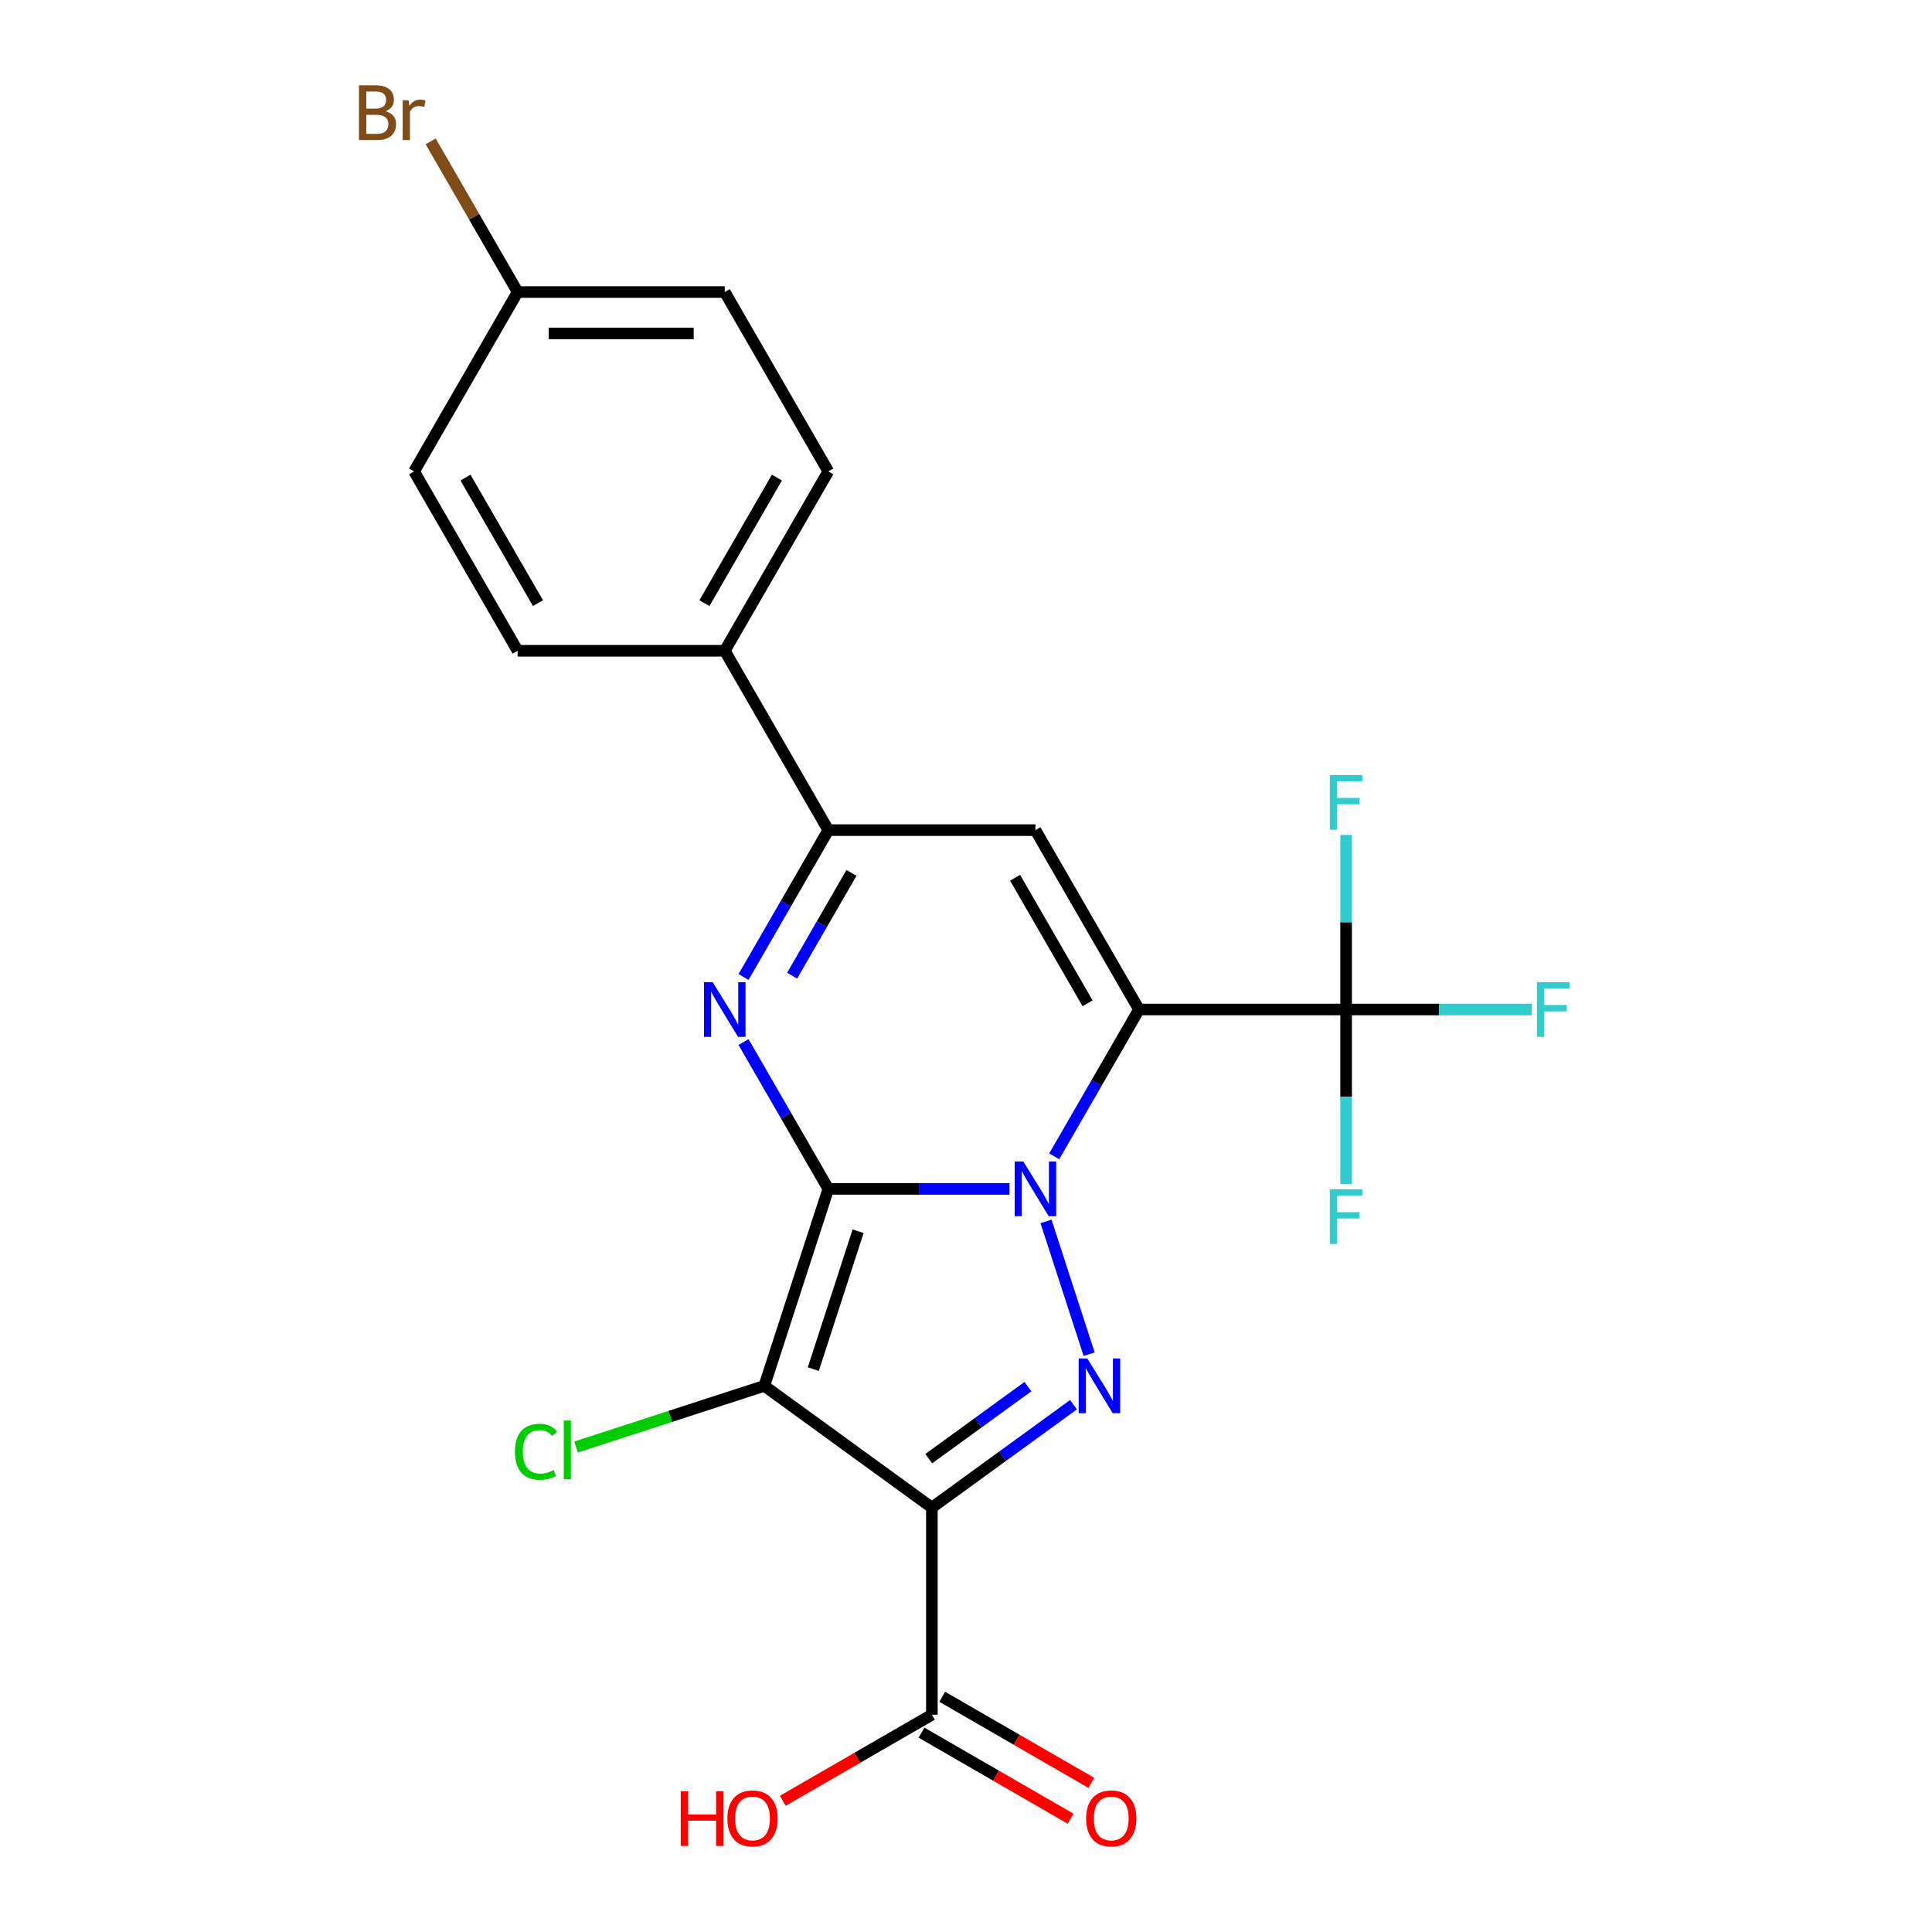 <?xml version='1.0' encoding='iso-8859-1'?>
<svg version='1.1' baseProfile='full'
              xmlns='http://www.w3.org/2000/svg'
                      xmlns:rdkit='http://www.rdkit.org/xml'
                      xmlns:xlink='http://www.w3.org/1999/xlink'
                  xml:space='preserve'
width='1000px' height='1000px' viewBox='0 0 1000 1000'>
<!-- END OF HEADER -->
<rect style='opacity:1.0;fill:#FFFFFF;stroke:none' width='1000' height='1000' x='0' y='0'> </rect>
<path class='bond-0' d='M 428.735,615.363 L 475.627,615.363' style='fill:none;fill-rule:evenodd;stroke:#000000;stroke-width:6px;stroke-linecap:butt;stroke-linejoin:miter;stroke-opacity:1' />
<path class='bond-0' d='M 475.627,615.363 L 522.519,615.363' style='fill:none;fill-rule:evenodd;stroke:#0000FF;stroke-width:6px;stroke-linecap:butt;stroke-linejoin:miter;stroke-opacity:1' />
<path class='bond-2' d='M 428.735,615.363 L 395.608,717.32' style='fill:none;fill-rule:evenodd;stroke:#000000;stroke-width:6px;stroke-linecap:butt;stroke-linejoin:miter;stroke-opacity:1' />
<path class='bond-2' d='M 444.157,637.282 L 420.968,708.652' style='fill:none;fill-rule:evenodd;stroke:#000000;stroke-width:6px;stroke-linecap:butt;stroke-linejoin:miter;stroke-opacity:1' />
<path class='bond-5' d='M 428.735,615.363 L 406.796,577.363' style='fill:none;fill-rule:evenodd;stroke:#000000;stroke-width:6px;stroke-linecap:butt;stroke-linejoin:miter;stroke-opacity:1' />
<path class='bond-5' d='M 406.796,577.363 L 384.856,539.362' style='fill:none;fill-rule:evenodd;stroke:#0000FF;stroke-width:6px;stroke-linecap:butt;stroke-linejoin:miter;stroke-opacity:1' />
<path class='bond-1' d='M 545.662,598.523 L 567.601,560.523' style='fill:none;fill-rule:evenodd;stroke:#0000FF;stroke-width:6px;stroke-linecap:butt;stroke-linejoin:miter;stroke-opacity:1' />
<path class='bond-1' d='M 567.601,560.523 L 589.541,522.522' style='fill:none;fill-rule:evenodd;stroke:#000000;stroke-width:6px;stroke-linecap:butt;stroke-linejoin:miter;stroke-opacity:1' />
<path class='bond-4' d='M 541.411,632.203 L 563.739,700.923' style='fill:none;fill-rule:evenodd;stroke:#0000FF;stroke-width:6px;stroke-linecap:butt;stroke-linejoin:miter;stroke-opacity:1' />
<path class='bond-8' d='M 589.541,522.522 L 696.744,522.522' style='fill:none;fill-rule:evenodd;stroke:#000000;stroke-width:6px;stroke-linecap:butt;stroke-linejoin:miter;stroke-opacity:1' />
<path class='bond-24' d='M 589.541,522.522 L 535.939,429.681' style='fill:none;fill-rule:evenodd;stroke:#000000;stroke-width:6px;stroke-linecap:butt;stroke-linejoin:miter;stroke-opacity:1' />
<path class='bond-24' d='M 562.932,519.316 L 525.411,454.328' style='fill:none;fill-rule:evenodd;stroke:#000000;stroke-width:6px;stroke-linecap:butt;stroke-linejoin:miter;stroke-opacity:1' />
<path class='bond-3' d='M 395.608,717.32 L 482.337,780.333' style='fill:none;fill-rule:evenodd;stroke:#000000;stroke-width:6px;stroke-linecap:butt;stroke-linejoin:miter;stroke-opacity:1' />
<path class='bond-11' d='M 395.608,717.32 L 346.889,733.15' style='fill:none;fill-rule:evenodd;stroke:#000000;stroke-width:6px;stroke-linecap:butt;stroke-linejoin:miter;stroke-opacity:1' />
<path class='bond-11' d='M 346.889,733.15 L 298.171,748.979' style='fill:none;fill-rule:evenodd;stroke:#00CC00;stroke-width:6px;stroke-linecap:butt;stroke-linejoin:miter;stroke-opacity:1' />
<path class='bond-9' d='M 482.337,780.333 L 482.337,887.536' style='fill:none;fill-rule:evenodd;stroke:#000000;stroke-width:6px;stroke-linecap:butt;stroke-linejoin:miter;stroke-opacity:1' />
<path class='bond-23' d='M 482.337,780.333 L 518.992,753.701' style='fill:none;fill-rule:evenodd;stroke:#000000;stroke-width:6px;stroke-linecap:butt;stroke-linejoin:miter;stroke-opacity:1' />
<path class='bond-23' d='M 518.992,753.701 L 555.647,727.07' style='fill:none;fill-rule:evenodd;stroke:#0000FF;stroke-width:6px;stroke-linecap:butt;stroke-linejoin:miter;stroke-opacity:1' />
<path class='bond-23' d='M 480.731,754.997 L 506.389,736.356' style='fill:none;fill-rule:evenodd;stroke:#000000;stroke-width:6px;stroke-linecap:butt;stroke-linejoin:miter;stroke-opacity:1' />
<path class='bond-23' d='M 506.389,736.356 L 532.048,717.714' style='fill:none;fill-rule:evenodd;stroke:#0000FF;stroke-width:6px;stroke-linecap:butt;stroke-linejoin:miter;stroke-opacity:1' />
<path class='bond-7' d='M 384.856,505.682 L 406.796,467.682' style='fill:none;fill-rule:evenodd;stroke:#0000FF;stroke-width:6px;stroke-linecap:butt;stroke-linejoin:miter;stroke-opacity:1' />
<path class='bond-7' d='M 406.796,467.682 L 428.735,429.681' style='fill:none;fill-rule:evenodd;stroke:#000000;stroke-width:6px;stroke-linecap:butt;stroke-linejoin:miter;stroke-opacity:1' />
<path class='bond-7' d='M 410.006,505.002 L 425.364,478.402' style='fill:none;fill-rule:evenodd;stroke:#0000FF;stroke-width:6px;stroke-linecap:butt;stroke-linejoin:miter;stroke-opacity:1' />
<path class='bond-7' d='M 425.364,478.402 L 440.722,451.802' style='fill:none;fill-rule:evenodd;stroke:#000000;stroke-width:6px;stroke-linecap:butt;stroke-linejoin:miter;stroke-opacity:1' />
<path class='bond-6' d='M 535.939,429.681 L 428.735,429.681' style='fill:none;fill-rule:evenodd;stroke:#000000;stroke-width:6px;stroke-linecap:butt;stroke-linejoin:miter;stroke-opacity:1' />
<path class='bond-10' d='M 428.735,429.681 L 375.133,336.84' style='fill:none;fill-rule:evenodd;stroke:#000000;stroke-width:6px;stroke-linecap:butt;stroke-linejoin:miter;stroke-opacity:1' />
<path class='bond-13' d='M 696.744,522.522 L 744.796,522.522' style='fill:none;fill-rule:evenodd;stroke:#000000;stroke-width:6px;stroke-linecap:butt;stroke-linejoin:miter;stroke-opacity:1' />
<path class='bond-13' d='M 744.796,522.522 L 792.848,522.522' style='fill:none;fill-rule:evenodd;stroke:#33CCCC;stroke-width:6px;stroke-linecap:butt;stroke-linejoin:miter;stroke-opacity:1' />
<path class='bond-14' d='M 696.744,522.522 L 696.744,477.34' style='fill:none;fill-rule:evenodd;stroke:#000000;stroke-width:6px;stroke-linecap:butt;stroke-linejoin:miter;stroke-opacity:1' />
<path class='bond-14' d='M 696.744,477.34 L 696.744,432.159' style='fill:none;fill-rule:evenodd;stroke:#33CCCC;stroke-width:6px;stroke-linecap:butt;stroke-linejoin:miter;stroke-opacity:1' />
<path class='bond-15' d='M 696.744,522.522 L 696.744,567.704' style='fill:none;fill-rule:evenodd;stroke:#000000;stroke-width:6px;stroke-linecap:butt;stroke-linejoin:miter;stroke-opacity:1' />
<path class='bond-15' d='M 696.744,567.704 L 696.744,612.886' style='fill:none;fill-rule:evenodd;stroke:#33CCCC;stroke-width:6px;stroke-linecap:butt;stroke-linejoin:miter;stroke-opacity:1' />
<path class='bond-12' d='M 476.977,896.82 L 515.557,919.095' style='fill:none;fill-rule:evenodd;stroke:#000000;stroke-width:6px;stroke-linecap:butt;stroke-linejoin:miter;stroke-opacity:1' />
<path class='bond-12' d='M 515.557,919.095 L 554.138,941.369' style='fill:none;fill-rule:evenodd;stroke:#FF0000;stroke-width:6px;stroke-linecap:butt;stroke-linejoin:miter;stroke-opacity:1' />
<path class='bond-12' d='M 487.697,878.252 L 526.278,900.527' style='fill:none;fill-rule:evenodd;stroke:#000000;stroke-width:6px;stroke-linecap:butt;stroke-linejoin:miter;stroke-opacity:1' />
<path class='bond-12' d='M 526.278,900.527 L 564.858,922.801' style='fill:none;fill-rule:evenodd;stroke:#FF0000;stroke-width:6px;stroke-linecap:butt;stroke-linejoin:miter;stroke-opacity:1' />
<path class='bond-18' d='M 482.337,887.536 L 443.757,909.811' style='fill:none;fill-rule:evenodd;stroke:#000000;stroke-width:6px;stroke-linecap:butt;stroke-linejoin:miter;stroke-opacity:1' />
<path class='bond-18' d='M 443.757,909.811 L 405.176,932.085' style='fill:none;fill-rule:evenodd;stroke:#FF0000;stroke-width:6px;stroke-linecap:butt;stroke-linejoin:miter;stroke-opacity:1' />
<path class='bond-16' d='M 375.133,336.84 L 428.735,243.999' style='fill:none;fill-rule:evenodd;stroke:#000000;stroke-width:6px;stroke-linecap:butt;stroke-linejoin:miter;stroke-opacity:1' />
<path class='bond-16' d='M 364.606,312.194 L 402.127,247.205' style='fill:none;fill-rule:evenodd;stroke:#000000;stroke-width:6px;stroke-linecap:butt;stroke-linejoin:miter;stroke-opacity:1' />
<path class='bond-17' d='M 375.133,336.84 L 267.93,336.84' style='fill:none;fill-rule:evenodd;stroke:#000000;stroke-width:6px;stroke-linecap:butt;stroke-linejoin:miter;stroke-opacity:1' />
<path class='bond-20' d='M 428.735,243.999 L 375.133,151.158' style='fill:none;fill-rule:evenodd;stroke:#000000;stroke-width:6px;stroke-linecap:butt;stroke-linejoin:miter;stroke-opacity:1' />
<path class='bond-21' d='M 267.93,336.84 L 214.328,243.999' style='fill:none;fill-rule:evenodd;stroke:#000000;stroke-width:6px;stroke-linecap:butt;stroke-linejoin:miter;stroke-opacity:1' />
<path class='bond-21' d='M 278.458,312.194 L 240.937,247.205' style='fill:none;fill-rule:evenodd;stroke:#000000;stroke-width:6px;stroke-linecap:butt;stroke-linejoin:miter;stroke-opacity:1' />
<path class='bond-19' d='M 267.93,151.158 L 375.133,151.158' style='fill:none;fill-rule:evenodd;stroke:#000000;stroke-width:6px;stroke-linecap:butt;stroke-linejoin:miter;stroke-opacity:1' />
<path class='bond-19' d='M 284.01,172.599 L 359.053,172.599' style='fill:none;fill-rule:evenodd;stroke:#000000;stroke-width:6px;stroke-linecap:butt;stroke-linejoin:miter;stroke-opacity:1' />
<path class='bond-22' d='M 267.93,151.158 L 245.419,112.168' style='fill:none;fill-rule:evenodd;stroke:#000000;stroke-width:6px;stroke-linecap:butt;stroke-linejoin:miter;stroke-opacity:1' />
<path class='bond-22' d='M 245.419,112.168 L 222.908,73.178' style='fill:none;fill-rule:evenodd;stroke:#7F4C19;stroke-width:6px;stroke-linecap:butt;stroke-linejoin:miter;stroke-opacity:1' />
<path class='bond-25' d='M 267.93,151.158 L 214.328,243.999' style='fill:none;fill-rule:evenodd;stroke:#000000;stroke-width:6px;stroke-linecap:butt;stroke-linejoin:miter;stroke-opacity:1' />
<path  class='atom-1' d='M 529.679 601.203
L 538.959 616.203
Q 539.879 617.683, 541.359 620.363
Q 542.839 623.043, 542.919 623.203
L 542.919 601.203
L 546.679 601.203
L 546.679 629.523
L 542.799 629.523
L 532.839 613.123
Q 531.679 611.203, 530.439 609.003
Q 529.239 606.803, 528.879 606.123
L 528.879 629.523
L 525.199 629.523
L 525.199 601.203
L 529.679 601.203
' fill='#0000FF'/>
<path  class='atom-5' d='M 562.807 703.16
L 572.087 718.16
Q 573.007 719.64, 574.487 722.32
Q 575.967 725, 576.047 725.16
L 576.047 703.16
L 579.807 703.16
L 579.807 731.48
L 575.927 731.48
L 565.967 715.08
Q 564.807 713.16, 563.567 710.96
Q 562.367 708.76, 562.007 708.08
L 562.007 731.48
L 558.327 731.48
L 558.327 703.16
L 562.807 703.16
' fill='#0000FF'/>
<path  class='atom-6' d='M 368.873 508.362
L 378.153 523.362
Q 379.073 524.842, 380.553 527.522
Q 382.033 530.202, 382.113 530.362
L 382.113 508.362
L 385.873 508.362
L 385.873 536.682
L 381.993 536.682
L 372.033 520.282
Q 370.873 518.362, 369.633 516.162
Q 368.433 513.962, 368.073 513.282
L 368.073 536.682
L 364.393 536.682
L 364.393 508.362
L 368.873 508.362
' fill='#0000FF'/>
<path  class='atom-12' d='M 266.531 751.428
Q 266.531 744.388, 269.811 740.708
Q 273.131 736.988, 279.411 736.988
Q 285.251 736.988, 288.371 741.108
L 285.731 743.268
Q 283.451 740.268, 279.411 740.268
Q 275.131 740.268, 272.851 743.148
Q 270.611 745.988, 270.611 751.428
Q 270.611 757.028, 272.931 759.908
Q 275.291 762.788, 279.851 762.788
Q 282.971 762.788, 286.611 760.908
L 287.731 763.908
Q 286.251 764.868, 284.011 765.428
Q 281.771 765.988, 279.291 765.988
Q 273.131 765.988, 269.811 762.228
Q 266.531 758.468, 266.531 751.428
' fill='#00CC00'/>
<path  class='atom-12' d='M 291.811 735.268
L 295.491 735.268
L 295.491 765.628
L 291.811 765.628
L 291.811 735.268
' fill='#00CC00'/>
<path  class='atom-13' d='M 562.178 941.218
Q 562.178 934.418, 565.538 930.618
Q 568.898 926.818, 575.178 926.818
Q 581.458 926.818, 584.818 930.618
Q 588.178 934.418, 588.178 941.218
Q 588.178 948.098, 584.778 952.018
Q 581.378 955.898, 575.178 955.898
Q 568.938 955.898, 565.538 952.018
Q 562.178 948.138, 562.178 941.218
M 575.178 952.698
Q 579.498 952.698, 581.818 949.818
Q 584.178 946.898, 584.178 941.218
Q 584.178 935.658, 581.818 932.858
Q 579.498 930.018, 575.178 930.018
Q 570.858 930.018, 568.498 932.818
Q 566.178 935.618, 566.178 941.218
Q 566.178 946.938, 568.498 949.818
Q 570.858 952.698, 575.178 952.698
' fill='#FF0000'/>
<path  class='atom-14' d='M 795.528 508.362
L 812.368 508.362
L 812.368 511.602
L 799.328 511.602
L 799.328 520.202
L 810.928 520.202
L 810.928 523.482
L 799.328 523.482
L 799.328 536.682
L 795.528 536.682
L 795.528 508.362
' fill='#33CCCC'/>
<path  class='atom-15' d='M 688.324 401.159
L 705.164 401.159
L 705.164 404.399
L 692.124 404.399
L 692.124 412.999
L 703.724 412.999
L 703.724 416.279
L 692.124 416.279
L 692.124 429.479
L 688.324 429.479
L 688.324 401.159
' fill='#33CCCC'/>
<path  class='atom-16' d='M 688.324 615.566
L 705.164 615.566
L 705.164 618.806
L 692.124 618.806
L 692.124 627.406
L 703.724 627.406
L 703.724 630.686
L 692.124 630.686
L 692.124 643.886
L 688.324 643.886
L 688.324 615.566
' fill='#33CCCC'/>
<path  class='atom-19' d='M 352.336 927.138
L 356.176 927.138
L 356.176 939.178
L 370.656 939.178
L 370.656 927.138
L 374.496 927.138
L 374.496 955.458
L 370.656 955.458
L 370.656 942.378
L 356.176 942.378
L 356.176 955.458
L 352.336 955.458
L 352.336 927.138
' fill='#FF0000'/>
<path  class='atom-19' d='M 376.496 941.218
Q 376.496 934.418, 379.856 930.618
Q 383.216 926.818, 389.496 926.818
Q 395.776 926.818, 399.136 930.618
Q 402.496 934.418, 402.496 941.218
Q 402.496 948.098, 399.096 952.018
Q 395.696 955.898, 389.496 955.898
Q 383.256 955.898, 379.856 952.018
Q 376.496 948.138, 376.496 941.218
M 389.496 952.698
Q 393.816 952.698, 396.136 949.818
Q 398.496 946.898, 398.496 941.218
Q 398.496 935.658, 396.136 932.858
Q 393.816 930.018, 389.496 930.018
Q 385.176 930.018, 382.816 932.818
Q 380.496 935.618, 380.496 941.218
Q 380.496 946.938, 382.816 949.818
Q 385.176 952.698, 389.496 952.698
' fill='#FF0000'/>
<path  class='atom-23' d='M 199.548 57.597
Q 202.268 58.357, 203.628 60.037
Q 205.028 61.677, 205.028 64.117
Q 205.028 68.037, 202.508 70.277
Q 200.028 72.477, 195.308 72.477
L 185.788 72.477
L 185.788 44.157
L 194.148 44.157
Q 198.988 44.157, 201.428 46.117
Q 203.868 48.077, 203.868 51.677
Q 203.868 55.957, 199.548 57.597
M 189.588 47.357
L 189.588 56.237
L 194.148 56.237
Q 196.948 56.237, 198.388 55.117
Q 199.868 53.957, 199.868 51.677
Q 199.868 47.357, 194.148 47.357
L 189.588 47.357
M 195.308 69.277
Q 198.068 69.277, 199.548 67.957
Q 201.028 66.637, 201.028 64.117
Q 201.028 61.797, 199.388 60.637
Q 197.788 59.437, 194.708 59.437
L 189.588 59.437
L 189.588 69.277
L 195.308 69.277
' fill='#7F4C19'/>
<path  class='atom-23' d='M 211.468 51.917
L 211.908 54.757
Q 214.068 51.557, 217.588 51.557
Q 218.708 51.557, 220.228 51.957
L 219.628 55.317
Q 217.908 54.917, 216.948 54.917
Q 215.268 54.917, 214.148 55.597
Q 213.068 56.237, 212.188 57.797
L 212.188 72.477
L 208.428 72.477
L 208.428 51.917
L 211.468 51.917
' fill='#7F4C19'/>
</svg>
